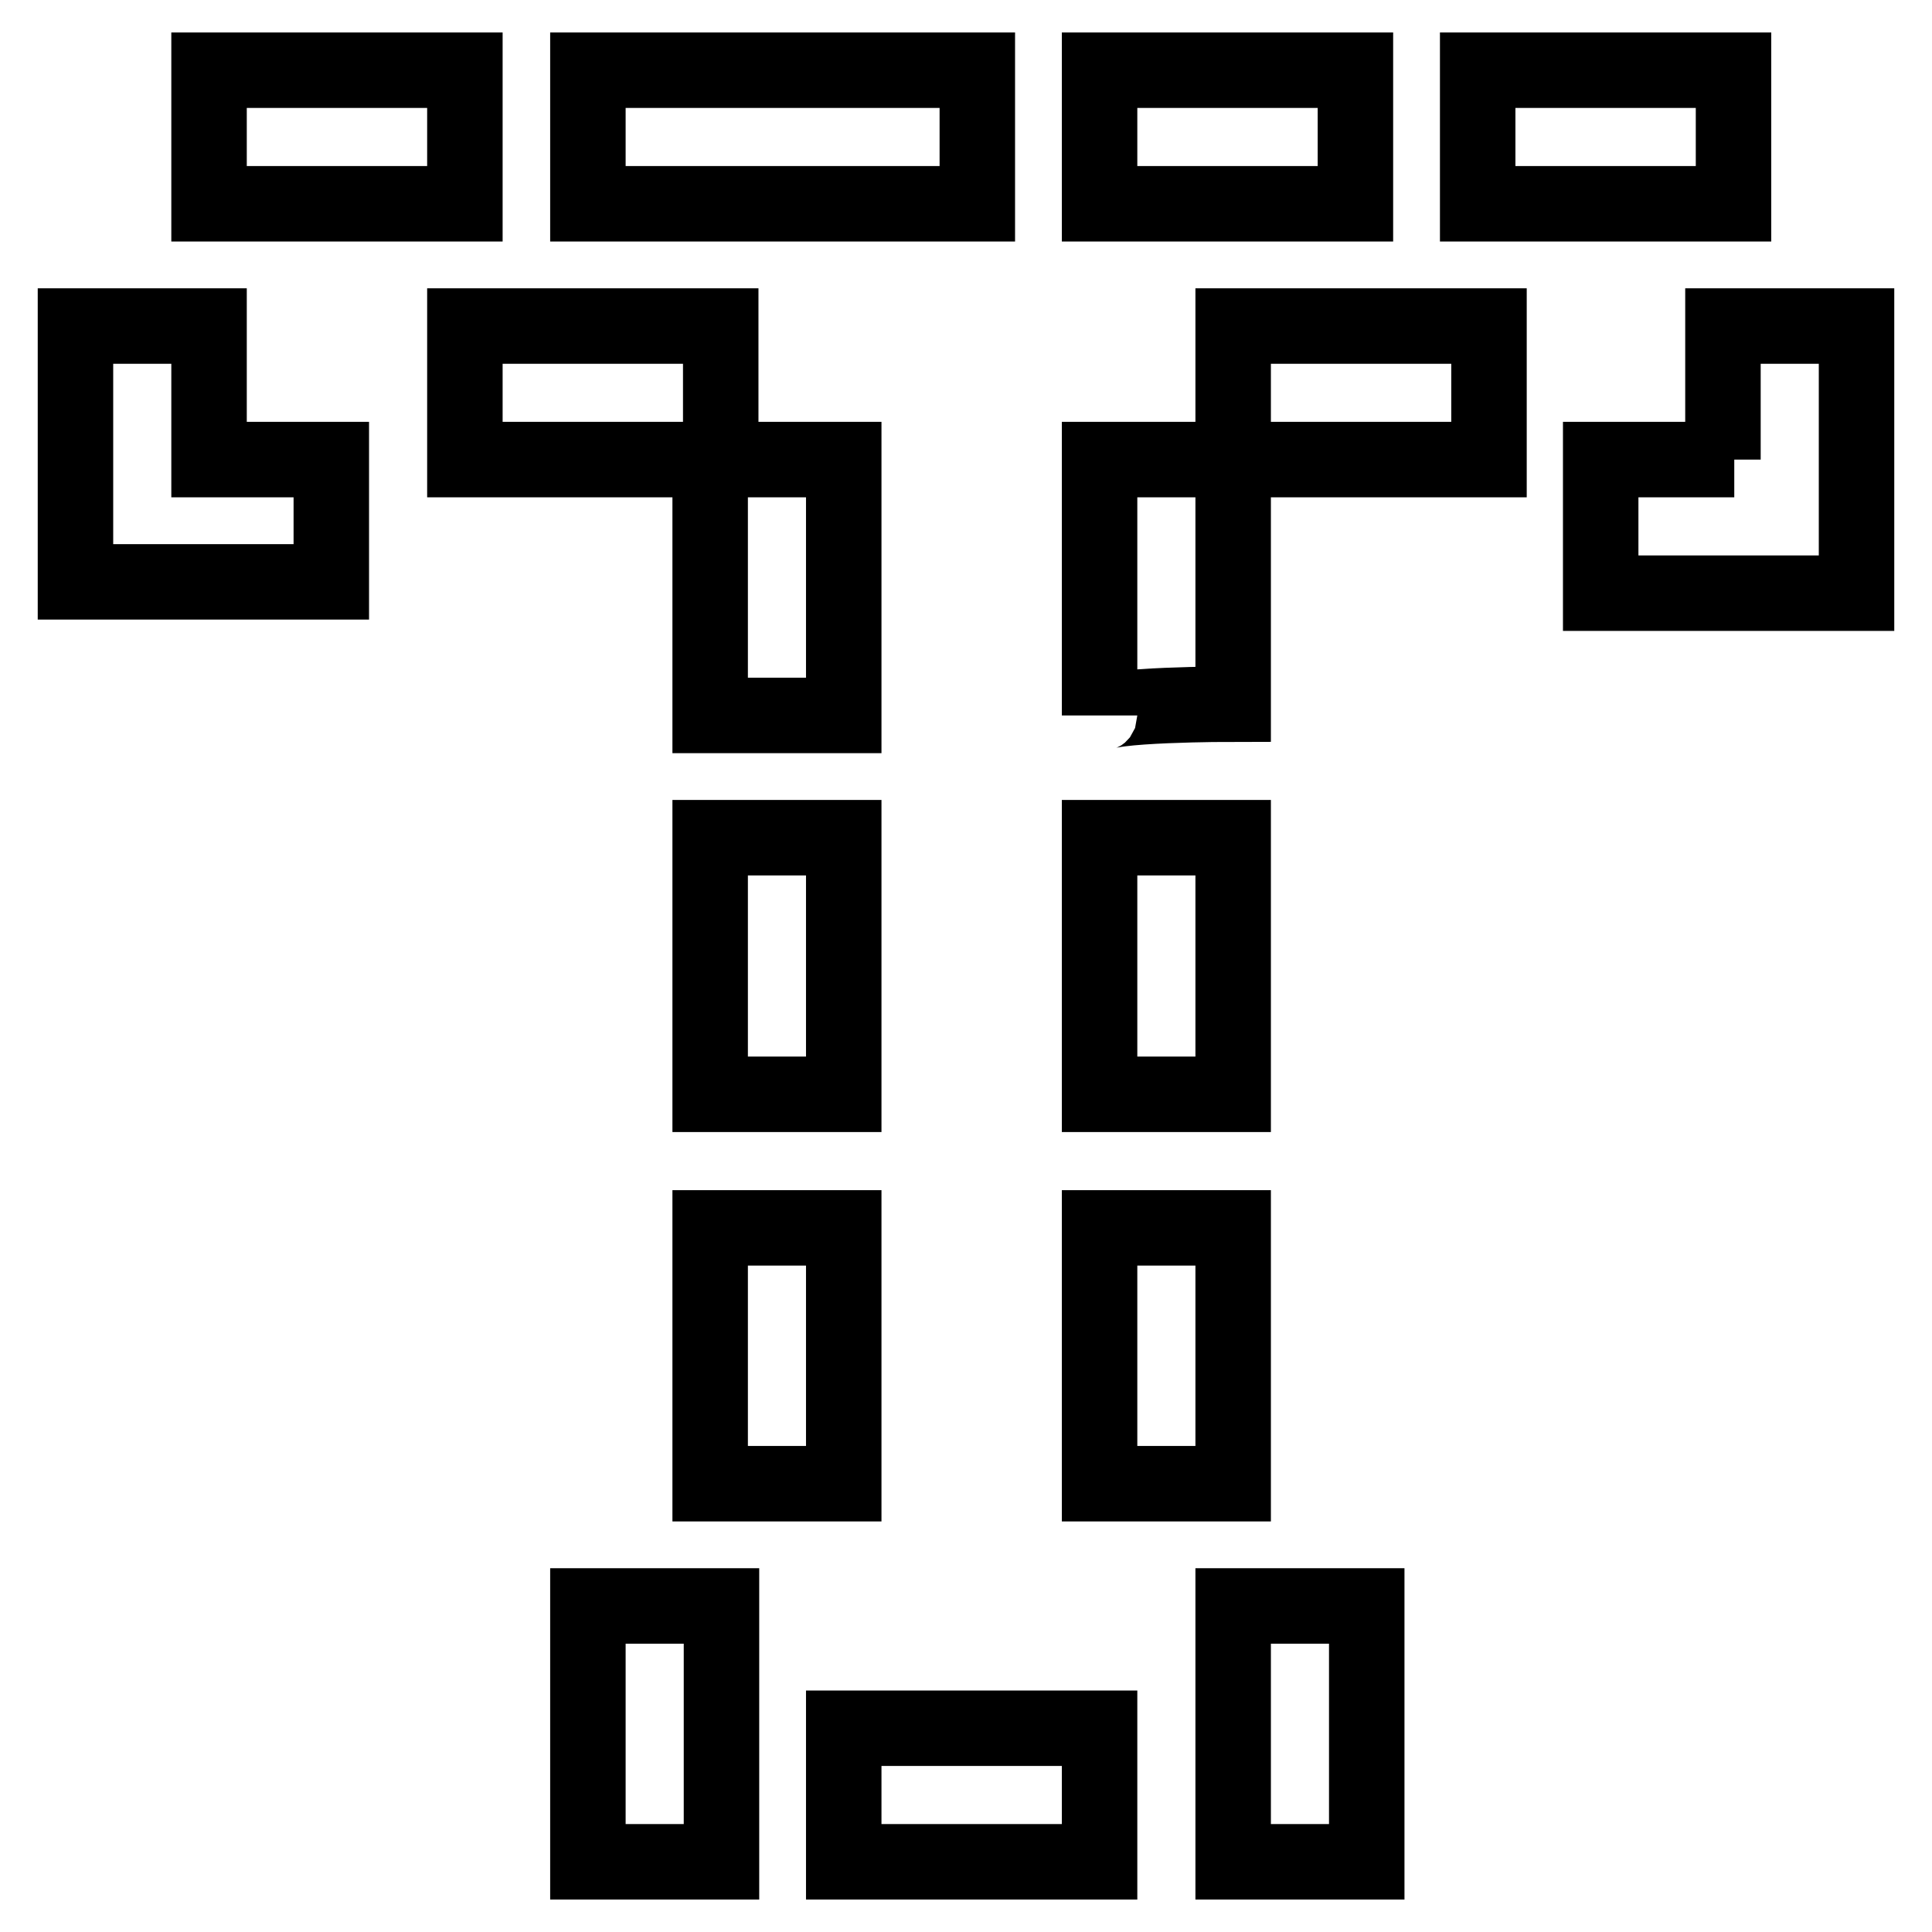 <?xml version="1.0" encoding="utf-8"?>
<!-- Svg Vector Icons : http://www.onlinewebfonts.com/icon -->
<!DOCTYPE svg PUBLIC "-//W3C//DTD SVG 1.1//EN" "http://www.w3.org/Graphics/SVG/1.1/DTD/svg11.dtd">
<svg version="1.1" xmlns="http://www.w3.org/2000/svg" xmlns:xlink="http://www.w3.org/1999/xlink" x="0px" y="0px" viewBox="0 0 256 256" enable-background="new 0 0 256 256" xml:space="preserve">
<g> <path stroke-width="10" fill-opacity="0" stroke="#000000"  d="M77.9,212.8v33.9h17.7v-33.9H77.9z M163.4,212.8v33.9h17.7v-33.9H163.4z M145.7,162.7v33.9h17.7v-33.9 H145.7z M94.1,162.7v33.9h17.7v-33.9H94.1z M94.1,111V145h17.7V111H94.1z M145.7,111V145h17.7V111H145.7z M163.4,93.3V60.9h-17.7 v33.9C145.7,93.3,163.4,93.3,163.4,93.3z M163.4,43.2v17.7h33.9V43.2L163.4,43.2L163.4,43.2z M111.8,60.9H94.1v33.9h17.7V60.9z  M61.6,60.9h33.9V43.2H61.6V60.9z M111.8,229v17.7h33.9V229H111.8z M43.9,77.1V60.9H27.7V43.2H10v33.9H43.9z M229.8,60.9h-17.7 v17.7H246V43.2h-17.7v17.7H229.8z M27.7,9.3V27h33.9V9.3H27.7z M77.9,9.3V27h51.6V9.3H77.9z M195.8,9.3V27h33.9V9.3H195.8z  M145.7,9.3V27h33.9V9.3H145.7z"/></g>
</svg>